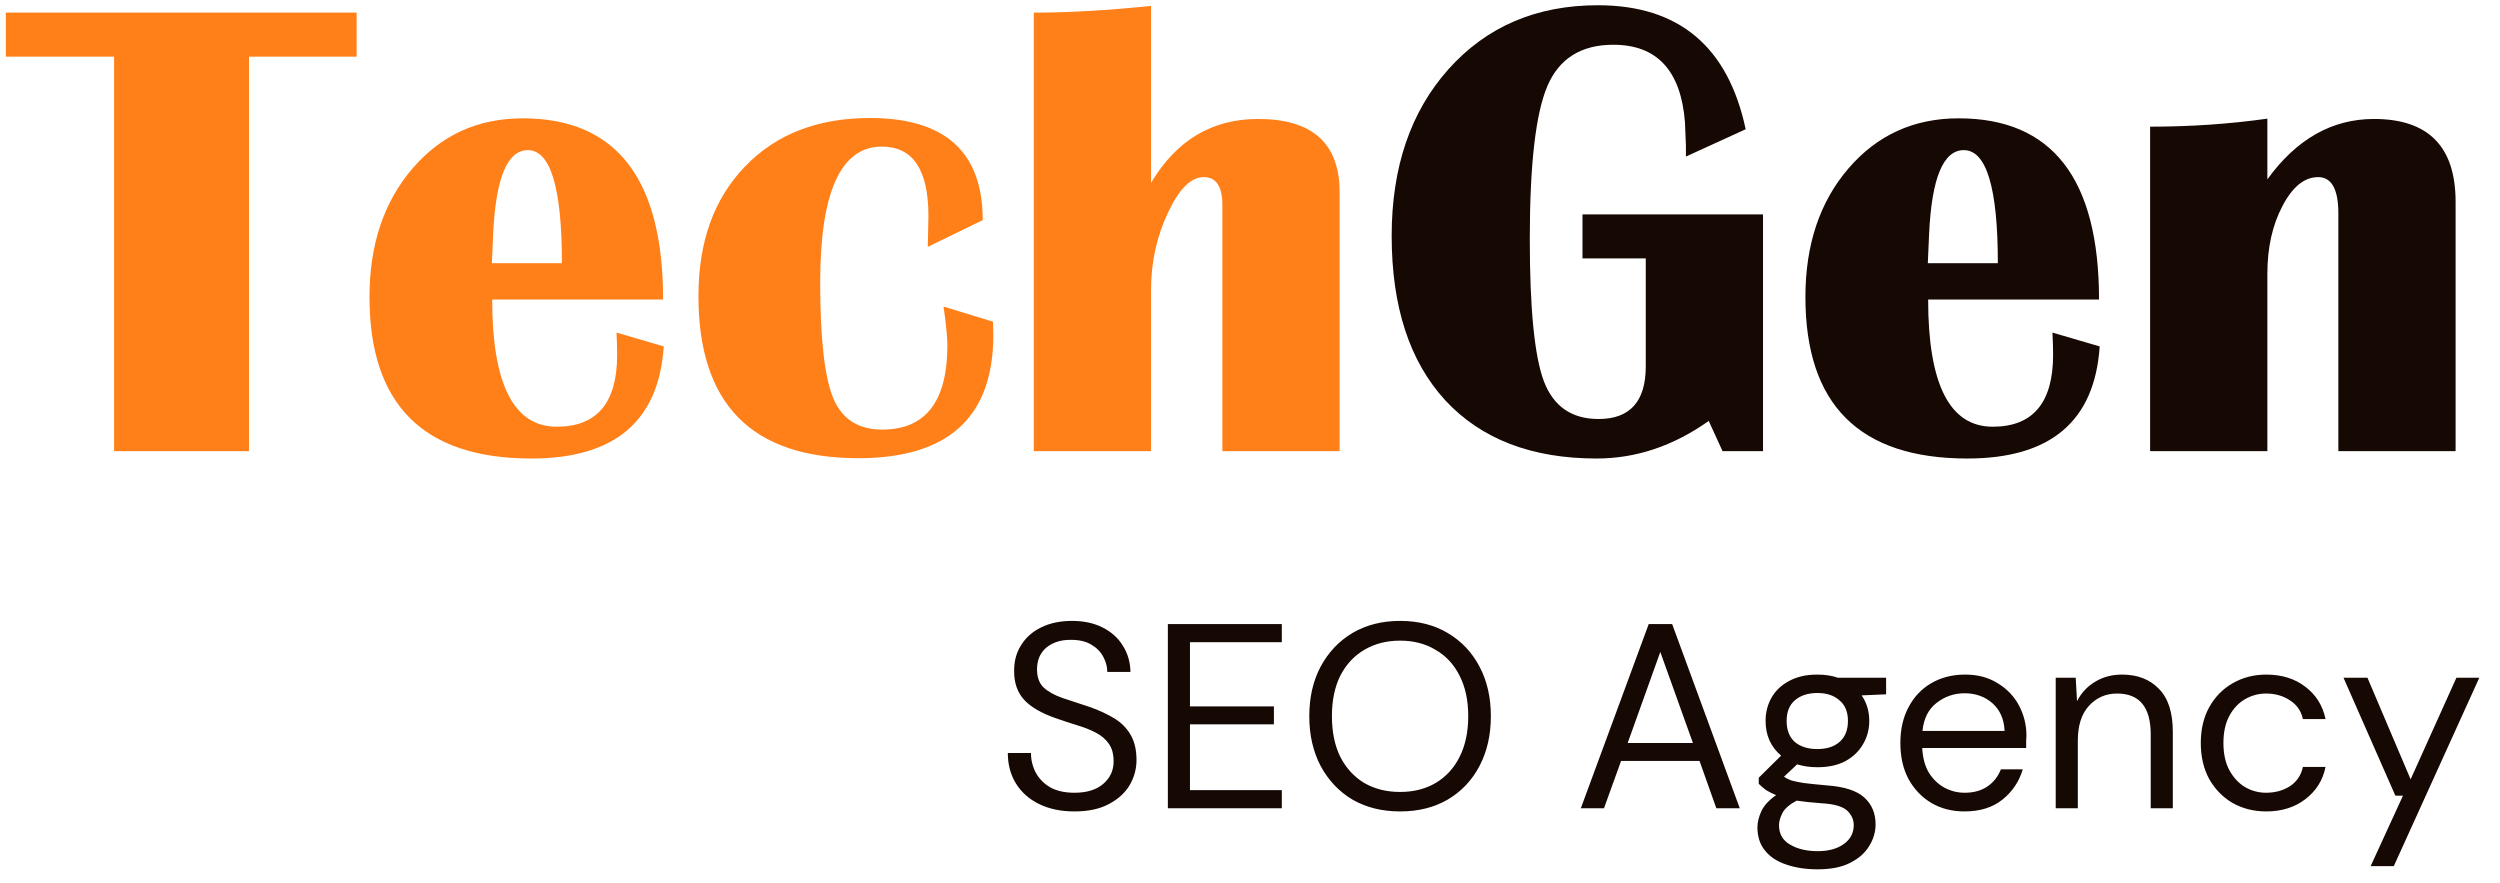 <svg width="133" height="47" viewBox="0 0 133 47" fill="none" xmlns="http://www.w3.org/2000/svg">
<path d="M57.158 43.168C56.439 43.168 55.814 43.037 55.282 42.776C54.75 42.515 54.339 42.151 54.05 41.684C53.761 41.217 53.616 40.676 53.616 40.06H54.848C54.848 40.443 54.937 40.797 55.114 41.124C55.291 41.441 55.548 41.698 55.884 41.894C56.229 42.081 56.654 42.174 57.158 42.174C57.821 42.174 58.334 42.015 58.698 41.698C59.062 41.381 59.244 40.984 59.244 40.508C59.244 40.116 59.16 39.803 58.992 39.57C58.824 39.327 58.595 39.131 58.306 38.982C58.026 38.833 57.699 38.702 57.326 38.59C56.962 38.478 56.579 38.352 56.178 38.212C55.422 37.951 54.862 37.629 54.498 37.246C54.134 36.854 53.952 36.345 53.952 35.72C53.943 35.197 54.064 34.735 54.316 34.334C54.568 33.923 54.923 33.606 55.38 33.382C55.847 33.149 56.397 33.032 57.032 33.032C57.657 33.032 58.199 33.149 58.656 33.382C59.123 33.615 59.482 33.937 59.734 34.348C59.995 34.759 60.131 35.225 60.14 35.748H58.908C58.908 35.477 58.838 35.211 58.698 34.95C58.558 34.679 58.343 34.46 58.054 34.292C57.774 34.124 57.419 34.04 56.99 34.04C56.458 34.031 56.019 34.166 55.674 34.446C55.338 34.726 55.17 35.113 55.17 35.608C55.17 36.028 55.287 36.35 55.52 36.574C55.763 36.798 56.099 36.985 56.528 37.134C56.957 37.274 57.452 37.437 58.012 37.624C58.479 37.792 58.899 37.988 59.272 38.212C59.645 38.436 59.935 38.725 60.14 39.08C60.355 39.435 60.462 39.887 60.462 40.438C60.462 40.905 60.341 41.348 60.098 41.768C59.855 42.179 59.487 42.515 58.992 42.776C58.507 43.037 57.895 43.168 57.158 43.168ZM62.13 43V33.2H68.192V34.166H63.306V37.582H67.772V38.534H63.306V42.034H68.192V43H62.13ZM74.484 43.168C73.523 43.168 72.678 42.958 71.95 42.538C71.231 42.109 70.667 41.511 70.256 40.746C69.855 39.981 69.654 39.099 69.654 38.1C69.654 37.101 69.855 36.224 70.256 35.468C70.667 34.703 71.231 34.105 71.95 33.676C72.678 33.247 73.523 33.032 74.484 33.032C75.455 33.032 76.299 33.247 77.018 33.676C77.746 34.105 78.311 34.703 78.712 35.468C79.113 36.224 79.314 37.101 79.314 38.1C79.314 39.099 79.113 39.981 78.712 40.746C78.311 41.511 77.746 42.109 77.018 42.538C76.299 42.958 75.455 43.168 74.484 43.168ZM74.484 42.132C75.203 42.132 75.833 41.973 76.374 41.656C76.925 41.329 77.349 40.867 77.648 40.27C77.956 39.663 78.11 38.94 78.11 38.1C78.11 37.26 77.956 36.541 77.648 35.944C77.349 35.347 76.925 34.889 76.374 34.572C75.833 34.245 75.203 34.082 74.484 34.082C73.765 34.082 73.131 34.245 72.58 34.572C72.039 34.889 71.614 35.347 71.306 35.944C71.007 36.541 70.858 37.26 70.858 38.1C70.858 38.94 71.007 39.663 71.306 40.27C71.614 40.867 72.039 41.329 72.58 41.656C73.131 41.973 73.765 42.132 74.484 42.132ZM84.1 43L87.712 33.2H88.958L92.556 43H91.31L90.414 40.48H86.242L85.332 43H84.1ZM86.592 39.528H90.064L88.328 34.684L86.592 39.528ZM96.687 40.816C96.295 40.816 95.935 40.765 95.609 40.662L94.909 41.32C95.011 41.395 95.137 41.46 95.287 41.516C95.445 41.563 95.669 41.609 95.959 41.656C96.248 41.693 96.654 41.735 97.177 41.782C98.11 41.847 98.777 42.062 99.179 42.426C99.58 42.79 99.781 43.266 99.781 43.854C99.781 44.255 99.669 44.638 99.445 45.002C99.23 45.366 98.894 45.665 98.437 45.898C97.989 46.131 97.41 46.248 96.701 46.248C96.075 46.248 95.52 46.164 95.035 45.996C94.549 45.837 94.171 45.59 93.901 45.254C93.63 44.927 93.495 44.512 93.495 44.008C93.495 43.747 93.565 43.462 93.705 43.154C93.845 42.855 94.106 42.571 94.489 42.3C94.283 42.216 94.106 42.127 93.957 42.034C93.817 41.931 93.686 41.819 93.565 41.698V41.376L94.755 40.2C94.204 39.733 93.929 39.117 93.929 38.352C93.929 37.895 94.036 37.479 94.251 37.106C94.465 36.733 94.778 36.439 95.189 36.224C95.599 36 96.099 35.888 96.687 35.888C97.088 35.888 97.452 35.944 97.779 36.056H100.341V36.938L99.039 36.994C99.309 37.386 99.445 37.839 99.445 38.352C99.445 38.809 99.333 39.225 99.109 39.598C98.894 39.971 98.581 40.27 98.171 40.494C97.769 40.709 97.275 40.816 96.687 40.816ZM96.687 39.85C97.181 39.85 97.573 39.724 97.863 39.472C98.161 39.211 98.311 38.837 98.311 38.352C98.311 37.876 98.161 37.512 97.863 37.26C97.573 36.999 97.181 36.868 96.687 36.868C96.183 36.868 95.781 36.999 95.483 37.26C95.193 37.512 95.049 37.876 95.049 38.352C95.049 38.837 95.193 39.211 95.483 39.472C95.781 39.724 96.183 39.85 96.687 39.85ZM94.643 43.896C94.643 44.363 94.839 44.708 95.231 44.932C95.623 45.165 96.113 45.282 96.701 45.282C97.279 45.282 97.741 45.156 98.087 44.904C98.441 44.652 98.619 44.316 98.619 43.896C98.619 43.597 98.497 43.336 98.255 43.112C98.012 42.897 97.564 42.771 96.911 42.734C96.397 42.697 95.954 42.65 95.581 42.594C95.198 42.799 94.946 43.019 94.825 43.252C94.703 43.495 94.643 43.709 94.643 43.896ZM104.516 43.168C103.853 43.168 103.265 43.019 102.752 42.72C102.238 42.412 101.832 41.987 101.534 41.446C101.244 40.905 101.1 40.265 101.1 39.528C101.1 38.8 101.244 38.165 101.534 37.624C101.823 37.073 102.224 36.649 102.738 36.35C103.26 36.042 103.862 35.888 104.544 35.888C105.216 35.888 105.794 36.042 106.28 36.35C106.774 36.649 107.152 37.045 107.414 37.54C107.675 38.035 107.806 38.567 107.806 39.136C107.806 39.239 107.801 39.341 107.792 39.444C107.792 39.547 107.792 39.663 107.792 39.794H102.262C102.29 40.326 102.411 40.769 102.626 41.124C102.85 41.469 103.125 41.731 103.452 41.908C103.788 42.085 104.142 42.174 104.516 42.174C105.001 42.174 105.407 42.062 105.734 41.838C106.06 41.614 106.298 41.311 106.448 40.928H107.61C107.423 41.572 107.064 42.109 106.532 42.538C106.009 42.958 105.337 43.168 104.516 43.168ZM104.516 36.882C103.956 36.882 103.456 37.055 103.018 37.4C102.588 37.736 102.341 38.231 102.276 38.884H106.644C106.616 38.259 106.401 37.769 106 37.414C105.598 37.059 105.104 36.882 104.516 36.882ZM109.364 43V36.056H110.428L110.498 37.302C110.722 36.863 111.044 36.518 111.464 36.266C111.884 36.014 112.36 35.888 112.892 35.888C113.714 35.888 114.367 36.14 114.852 36.644C115.347 37.139 115.594 37.904 115.594 38.94V43H114.418V39.066C114.418 37.619 113.821 36.896 112.626 36.896C112.029 36.896 111.53 37.115 111.128 37.554C110.736 37.983 110.54 38.599 110.54 39.402V43H109.364ZM120.568 43.168C119.905 43.168 119.308 43.019 118.776 42.72C118.253 42.412 117.838 41.987 117.53 41.446C117.231 40.895 117.082 40.256 117.082 39.528C117.082 38.8 117.231 38.165 117.53 37.624C117.838 37.073 118.253 36.649 118.776 36.35C119.308 36.042 119.905 35.888 120.568 35.888C121.389 35.888 122.08 36.103 122.64 36.532C123.209 36.961 123.569 37.535 123.718 38.254H122.514C122.421 37.825 122.192 37.493 121.828 37.26C121.464 37.017 121.039 36.896 120.554 36.896C120.162 36.896 119.793 36.994 119.448 37.19C119.103 37.386 118.823 37.68 118.608 38.072C118.393 38.464 118.286 38.949 118.286 39.528C118.286 40.107 118.393 40.592 118.608 40.984C118.823 41.376 119.103 41.675 119.448 41.88C119.793 42.076 120.162 42.174 120.554 42.174C121.039 42.174 121.464 42.057 121.828 41.824C122.192 41.581 122.421 41.241 122.514 40.802H123.718C123.578 41.502 123.223 42.071 122.654 42.51C122.085 42.949 121.389 43.168 120.568 43.168ZM126.117 46.08L127.839 42.328H127.433L124.675 36.056H125.949L128.245 41.46L130.681 36.056H131.899L127.349 46.08H126.117Z" fill="#160803"/>
<path d="M18.973 0.672V3.014H13.248V24H6.07V3.014H0.311V0.672H18.973ZM32.799 17.694L35.311 18.429C35.049 22.405 32.702 24.393 28.27 24.393C22.528 24.393 19.657 21.528 19.657 15.797C19.657 13.017 20.42 10.738 21.947 8.961C23.474 7.184 25.427 6.295 27.809 6.295C32.787 6.295 35.277 9.508 35.277 15.934H26.185C26.185 20.445 27.33 22.701 29.62 22.701C31.762 22.701 32.833 21.425 32.833 18.873C32.833 18.531 32.822 18.138 32.799 17.694ZM26.168 14.002H29.894C29.894 9.992 29.29 7.987 28.082 7.987C26.988 7.987 26.373 9.474 26.236 12.447L26.168 14.002ZM50.196 16.31L52.828 17.113L52.845 17.814C52.845 22.189 50.453 24.376 45.667 24.376C39.994 24.376 37.157 21.499 37.157 15.746C37.157 12.863 37.983 10.567 39.635 8.858C41.287 7.138 43.503 6.278 46.283 6.278C50.282 6.278 52.281 8.089 52.281 11.712L49.359 13.131L49.393 11.49C49.393 9.029 48.567 7.799 46.915 7.799C44.727 7.799 43.634 10.214 43.634 15.045C43.634 18.03 43.867 20.081 44.334 21.197C44.802 22.302 45.667 22.855 46.932 22.855C49.245 22.855 50.401 21.357 50.401 18.36C50.401 17.939 50.333 17.255 50.196 16.31ZM54.998 24V0.672C56.844 0.672 58.923 0.553 61.236 0.313V9.73C62.581 7.463 64.478 6.329 66.927 6.329C69.821 6.329 71.268 7.628 71.268 10.226V24H65.03V10.909C65.03 9.918 64.7 9.422 64.039 9.422C63.355 9.422 62.717 10.06 62.125 11.336C61.533 12.601 61.236 13.963 61.236 15.421V24H54.998Z" fill="#FF7F18"/>
<path d="M84.188 11.405H93.793V24H91.639L90.904 22.394C89.024 23.727 87.036 24.393 84.94 24.393C81.488 24.393 78.805 23.362 76.891 21.3C74.988 19.226 74.037 16.31 74.037 12.55C74.037 8.893 75.045 5.936 77.061 3.68C79.09 1.413 81.738 0.279 85.008 0.279C89.315 0.279 91.935 2.478 92.87 6.876L89.691 8.329V7.765L89.64 6.5C89.423 3.754 88.153 2.381 85.829 2.381C84.12 2.381 82.952 3.111 82.325 4.569C81.699 6.027 81.385 8.744 81.385 12.721C81.385 16.435 81.636 18.959 82.137 20.291C82.65 21.625 83.618 22.291 85.043 22.291C86.717 22.291 87.555 21.357 87.555 19.488V13.746H84.188V11.405ZM109.19 17.694L111.703 18.429C111.441 22.405 109.094 24.393 104.662 24.393C98.919 24.393 96.048 21.528 96.048 15.797C96.048 13.017 96.812 10.738 98.338 8.961C99.865 7.184 101.819 6.295 104.2 6.295C109.179 6.295 111.668 9.508 111.668 15.934H102.577C102.577 20.445 103.722 22.701 106.012 22.701C108.154 22.701 109.225 21.425 109.225 18.873C109.225 18.531 109.213 18.138 109.19 17.694ZM102.56 14.002H106.285C106.285 9.992 105.681 7.987 104.474 7.987C103.38 7.987 102.765 9.474 102.628 12.447L102.56 14.002ZM130.638 24H124.4V11.354C124.4 10.066 124.042 9.422 123.324 9.422C122.595 9.422 121.962 9.935 121.427 10.96C120.891 11.974 120.624 13.176 120.624 14.566V24H114.386V6.739C116.528 6.739 118.607 6.597 120.624 6.312V9.542C122.173 7.4 124.064 6.329 126.297 6.329C129.191 6.329 130.638 7.799 130.638 10.738V24Z" fill="#160803"/>
</svg>
